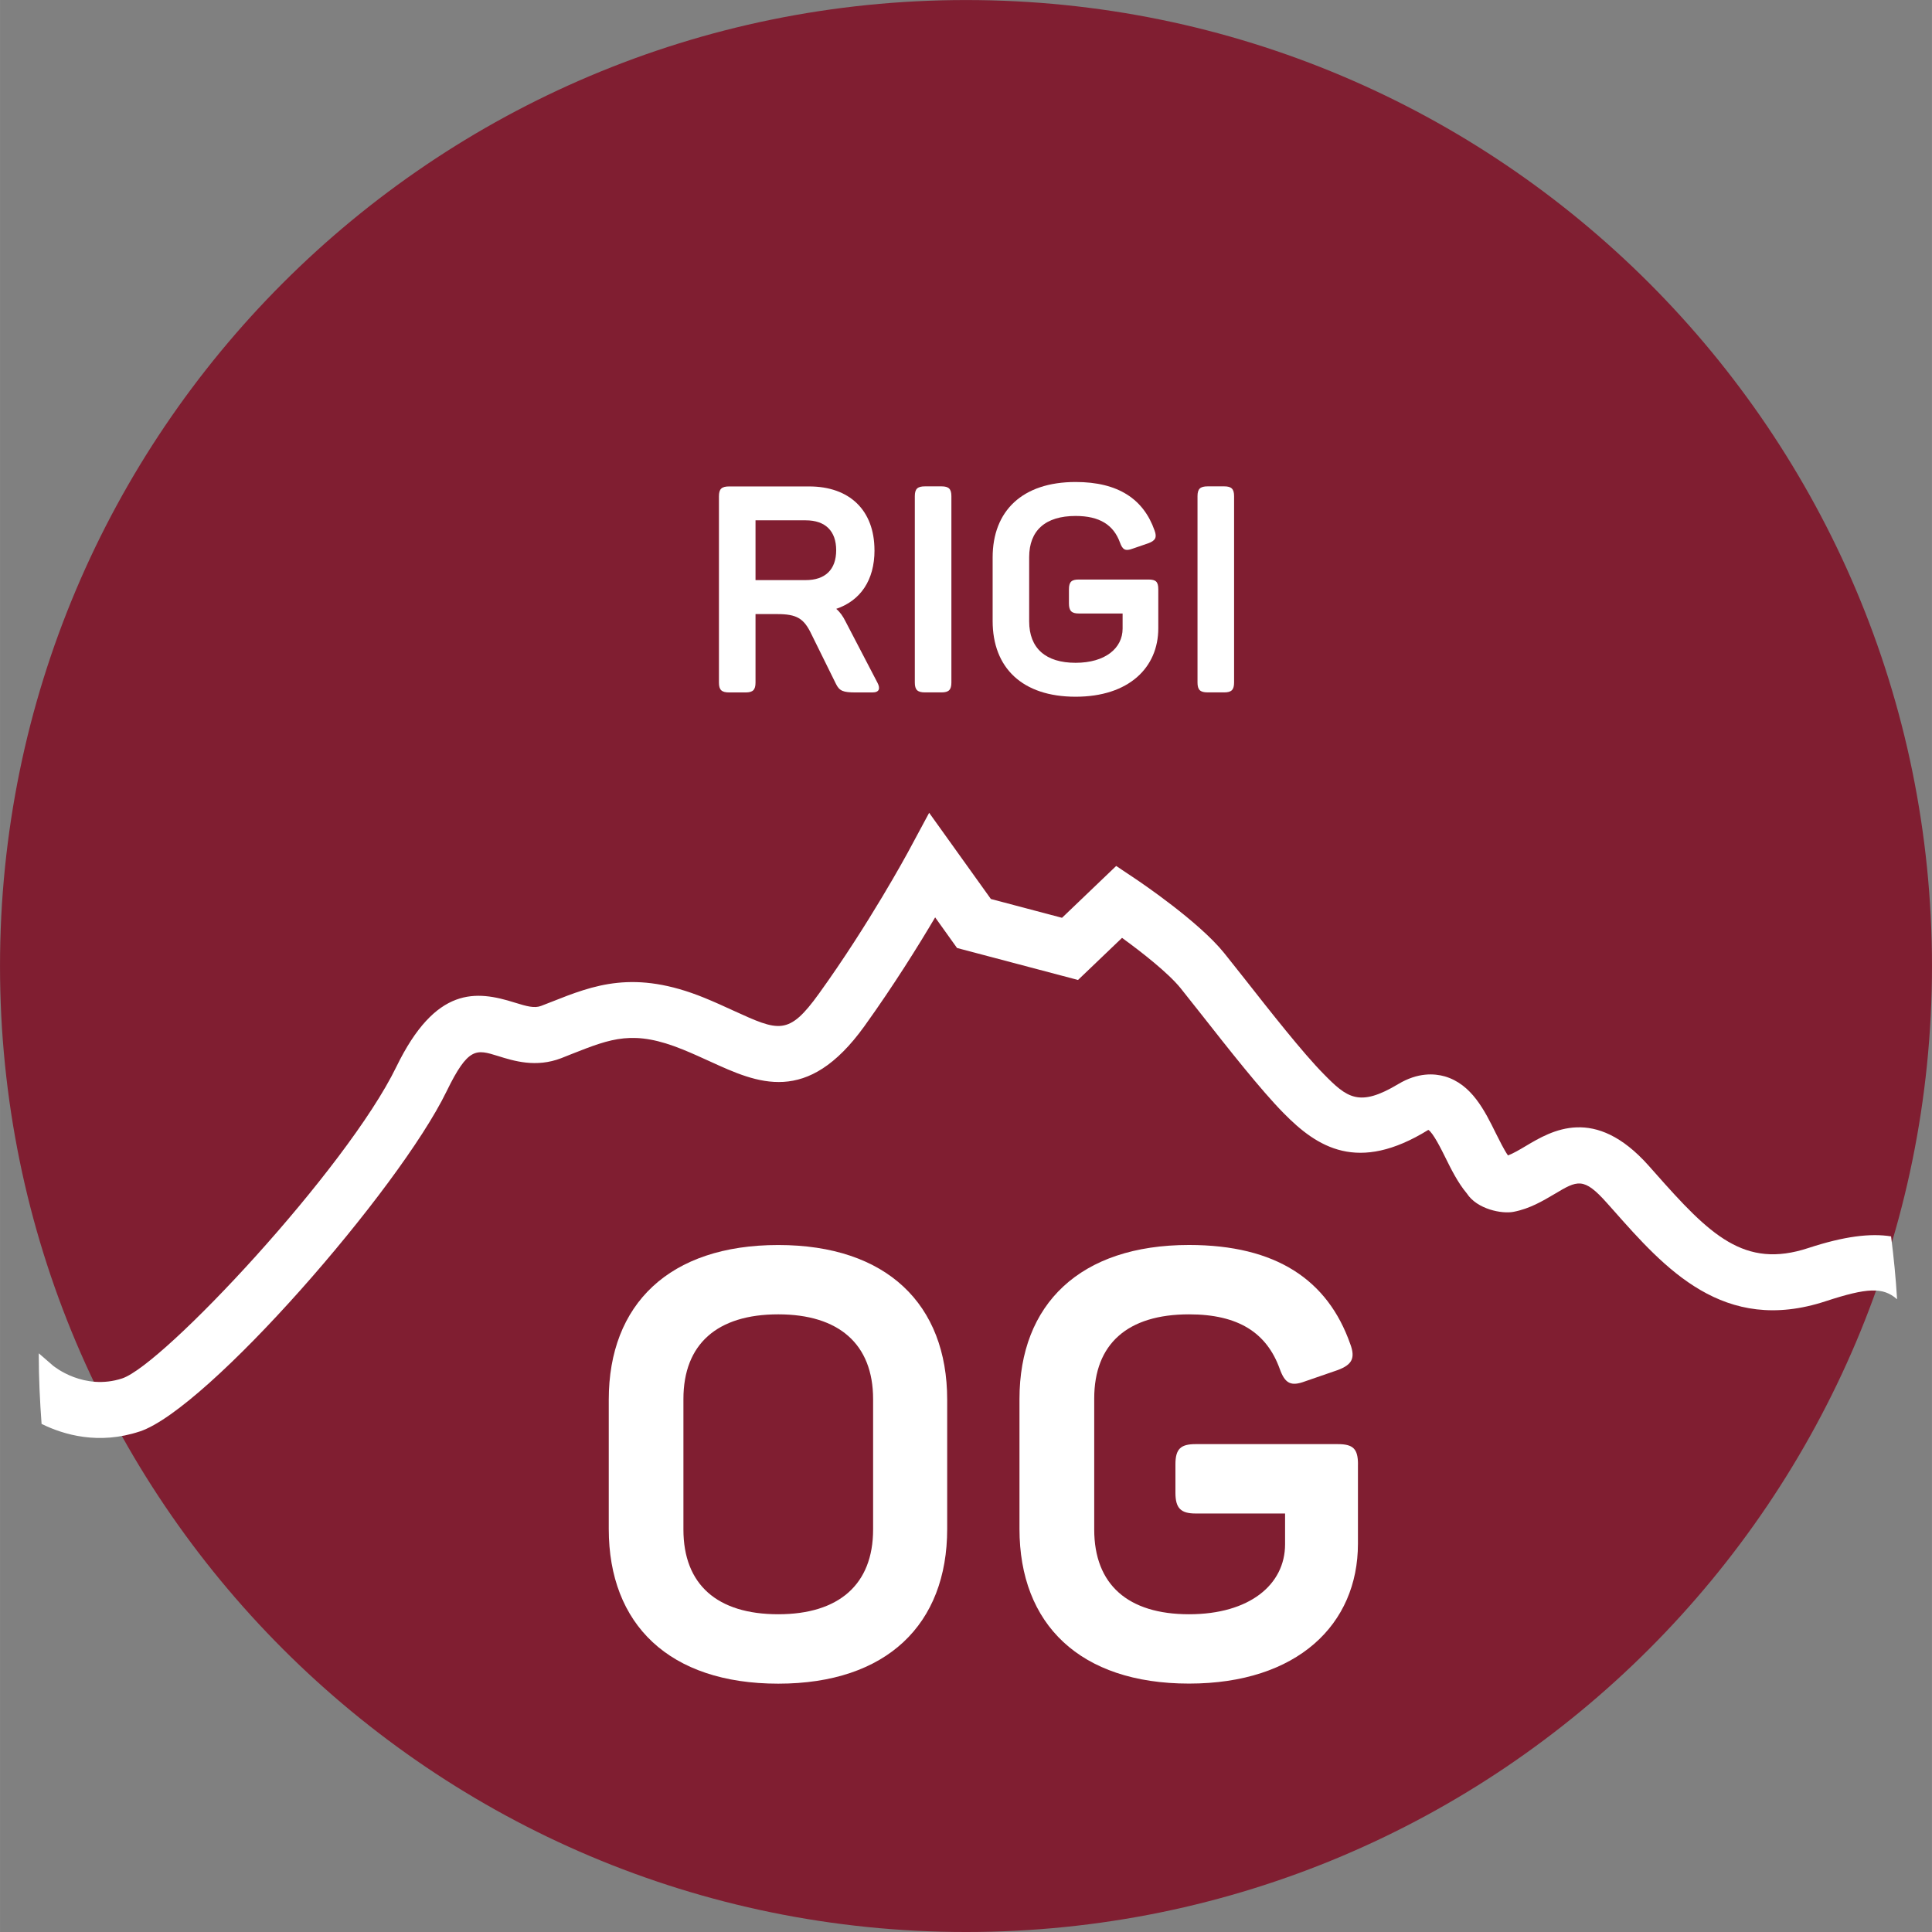 <?xml version="1.0" encoding="UTF-8" standalone="no"?>
<svg xmlns:dc="http://purl.org/dc/elements/1.1/" xmlns:cc="http://creativecommons.org/ns#" xmlns:rdf="http://www.w3.org/1999/02/22-rdf-syntax-ns#" xmlns:svg="http://www.w3.org/2000/svg" xmlns="http://www.w3.org/2000/svg" xmlns:sodipodi="http://sodipodi.sourceforge.net/DTD/sodipodi-0.dtd" xmlns:inkscape="http://www.inkscape.org/namespaces/inkscape" width="60" height="60" viewBox="0 0 49.602 49.603" version="1.1" id="svg4295" inkscape:version="0.92.1 r15371" sodipodi:docname="OG-Rigi.svg">
    <rect x="0" y="0" width="49.602" height="49.603" fill="#808080" stroke="none"/>
    <defs id="defs4289"/>
    <sodipodi:namedview id="base" pagecolor="#ffffff" bordercolor="#666666" borderopacity="1.0" inkscape:pageopacity="0.0" inkscape:pageshadow="2" inkscape:zoom="0.35" inkscape:cx="136.59381" inkscape:cy="253.73732" inkscape:document-units="mm" inkscape:current-layer="layer1" showgrid="false" inkscape:window-width="1920" inkscape:window-height="1137" inkscape:window-x="-8" inkscape:window-y="-8" inkscape:window-maximized="1" fit-margin-top="0" fit-margin-left="0" fit-margin-right="0" fit-margin-bottom="0"/>
    <g inkscape:label="Ebene 1" inkscape:groupmode="layer" id="layer1" transform="translate(-69.693,-166.365)">
        <path d="m 119.295,191.167 c 0,13.697 -11.104,24.801 -24.801,24.801 -13.697,0 -24.801,-11.104 -24.801,-24.801 0,-13.697 11.104,-24.801 24.801,-24.801 13.697,0 24.801,11.104 24.801,24.801" style="fill:#801e31;fill-opacity:1;fill-rule:nonzero;stroke:none;stroke-width:0.353" id="path390" inkscape:connector-curvature="0"/>
        <path d="m 89.674,200.11 c -1.567,0 -2.435,0.761 -2.435,2.176 v 3.348 c 0,1.415 0.867,2.176 2.435,2.176 1.552,0 2.435,-0.761 2.435,-2.176 v -3.348 c 0,-1.415 -0.883,-2.176 -2.435,-2.176 m 0,-1.78 c 2.785,0 4.337,1.522 4.337,3.972 v 3.318 c 0,2.45 -1.552,3.972 -4.337,3.972 -2.8,0 -4.352,-1.521 -4.352,-3.972 v -3.318 c 0,-2.45 1.552,-3.972 4.352,-3.972" style="fill:#ffffff;fill-opacity:1;fill-rule:nonzero;stroke:none;stroke-width:0.353" id="path394" inkscape:connector-curvature="0"/>
        <path d="m 104.557,203.96 v 2.039 c 0,2.07 -1.552,3.591 -4.337,3.591 -2.8,0 -4.353,-1.522 -4.353,-3.972 v -3.333 c 0,-2.435 1.553,-3.956 4.353,-3.956 2.237,0 3.561,0.898 4.139,2.541 0.137,0.365 0.046,0.533 -0.319,0.67 l -0.837,0.289 c -0.365,0.137 -0.518,0.061 -0.654,-0.319 -0.335,-0.929 -1.065,-1.4 -2.328,-1.4 -1.583,0 -2.435,0.761 -2.435,2.161 v 3.363 c 0,1.415 0.867,2.176 2.435,2.176 1.552,0 2.465,-0.761 2.465,-1.796 v -0.791 h -2.298 c -0.38,0 -0.517,-0.137 -0.517,-0.533 v -0.73 c 0,-0.396 0.137,-0.518 0.517,-0.518 h 3.652 c 0.395,0 0.518,0.122 0.518,0.518" style="fill:#ffffff;fill-opacity:1;fill-rule:nonzero;stroke:none;stroke-width:0.353" id="path398" inkscape:connector-curvature="0"/>
        <path d="m 73.279,203.118 c 1.742,-0.575 6.657,-6.217 7.878,-8.731 0.558,-1.147 0.764,-1.082 1.317,-0.911 0.414,0.13 0.98,0.306 1.628,0.057 l 0.271,-0.108 c 1.026,-0.404 1.588,-0.628 2.859,-0.111 0.247,0.101 0.474,0.205 0.687,0.302 1.226,0.56 2.493,1.142 3.965,-0.902 0.748,-1.04 1.39,-2.072 1.818,-2.796 l 0.562,0.786 3.106,0.821 1.13,-1.081 c 0.505,0.366 1.189,0.903 1.503,1.291 l 0.531,0.67 c 0.683,0.868 1.532,1.949 2.115,2.539 0.863,0.879 1.904,1.55 3.715,0.43 0.122,0.072 0.335,0.501 0.449,0.732 0.138,0.279 0.308,0.623 0.54,0.9 0.263,0.407 0.906,0.532 1.203,0.471 0.414,-0.08 0.747,-0.279 1.044,-0.454 0.591,-0.353 0.75,-0.446 1.348,0.226 l 0.157,0.176 c 1.331,1.504 2.838,3.212 5.464,2.347 1.062,-0.347 1.47,-0.368 1.83,-0.049 -0.032,-0.544 -0.086,-1.082 -0.154,-1.615 -0.53,-0.085 -1.202,-0.003 -2.124,0.299 -1.646,0.543 -2.527,-0.334 -3.94,-1.934 l -0.159,-0.179 c -1.387,-1.558 -2.494,-0.9 -3.155,-0.506 -0.163,0.097 -0.319,0.189 -0.458,0.242 -0.096,-0.135 -0.224,-0.394 -0.308,-0.562 -0.292,-0.593 -0.625,-1.265 -1.313,-1.467 -0.265,-0.075 -0.689,-0.108 -1.198,0.198 -1.003,0.6 -1.313,0.354 -1.917,-0.264 -0.527,-0.533 -1.384,-1.623 -2.009,-2.419 l -0.543,-0.684 c -0.648,-0.803 -2.124,-1.801 -2.292,-1.914 l -0.479,-0.32 -1.391,1.331 -1.826,-0.483 -1.585,-2.213 -0.546,1.015 c -0.01,0.017 -0.993,1.838 -2.282,3.626 -0.782,1.087 -1.027,0.972 -2.202,0.436 -0.229,-0.106 -0.474,-0.217 -0.742,-0.327 -1.803,-0.733 -2.836,-0.327 -3.929,0.106 l -0.262,0.102 c -0.171,0.065 -0.361,0.013 -0.68,-0.086 -0.982,-0.309 -2.024,-0.432 -3.038,1.653 -1.269,2.611 -5.977,7.646 -7.038,7.997 -0.978,0.32 -1.743,-0.302 -1.771,-0.324 l -0.369,-0.32 c 0,0.015 -0.001,0.029 -0.001,0.044 0,0.595 0.029,1.184 0.072,1.768 0.569,0.28 1.467,0.543 2.519,0.194" style="fill:#ffffff;fill-opacity:1;fill-rule:nonzero;stroke:none;stroke-width:0.353" id="path402" inkscape:connector-curvature="0"/>
        <path d="m 90.379,179.724 h -1.289 v 1.535 h 1.289 c 0.499,0 0.782,-0.268 0.782,-0.767 0,-0.492 -0.276,-0.768 -0.782,-0.768 m 1.766,0.768 c 0,0.774 -0.365,1.296 -0.983,1.505 0.097,0.082 0.171,0.186 0.238,0.321 l 0.819,1.572 c 0.075,0.141 0.06,0.253 -0.127,0.253 h -0.432 c -0.32,0 -0.417,-0.037 -0.507,-0.224 l -0.625,-1.266 c -0.194,-0.41 -0.373,-0.522 -0.887,-0.522 h -0.551 v 1.759 c 0,0.186 -0.067,0.253 -0.253,0.253 h -0.425 c -0.194,0 -0.261,-0.067 -0.261,-0.253 v -4.783 c 0,-0.186 0.067,-0.253 0.261,-0.253 h 2.056 c 1.035,0 1.676,0.611 1.676,1.639" style="fill:#ffffff;fill-opacity:1;fill-rule:nonzero;stroke:none;stroke-width:0.353" id="path406" inkscape:connector-curvature="0"/>
        <path d="m 93.441,178.852 h 0.425 c 0.186,0 0.253,0.067 0.253,0.253 v 4.783 c 0,0.187 -0.067,0.254 -0.253,0.254 h -0.425 c -0.194,0 -0.261,-0.067 -0.261,-0.254 v -4.783 c 0,-0.187 0.067,-0.253 0.261,-0.253" style="fill:#ffffff;fill-opacity:1;fill-rule:nonzero;stroke:none;stroke-width:0.353" id="path410" inkscape:connector-curvature="0"/>
        <path d="m 99.431,181.497 v 0.998 c 0,1.014 -0.76,1.758 -2.123,1.758 -1.371,0 -2.13,-0.745 -2.13,-1.944 v -1.632 c 0,-1.192 0.76,-1.937 2.13,-1.937 1.095,0 1.744,0.44 2.027,1.244 0.067,0.179 0.022,0.261 -0.157,0.328 l -0.41,0.141 c -0.179,0.067 -0.253,0.03 -0.32,-0.156 -0.164,-0.454 -0.522,-0.685 -1.14,-0.685 -0.775,0 -1.192,0.372 -1.192,1.058 v 1.647 c 0,0.693 0.425,1.065 1.192,1.065 0.76,0 1.207,-0.373 1.207,-0.879 v -0.387 h -1.125 c -0.186,0 -0.253,-0.067 -0.253,-0.261 v -0.358 c 0,-0.194 0.067,-0.253 0.253,-0.253 h 1.788 c 0.194,0 0.253,0.059 0.253,0.253" style="fill:#ffffff;fill-opacity:1;fill-rule:nonzero;stroke:none;stroke-width:0.353" id="path414" inkscape:connector-curvature="0"/>
        <path d="m 100.699,178.852 h 0.425 c 0.186,0 0.253,0.067 0.253,0.253 v 4.783 c 0,0.187 -0.067,0.254 -0.253,0.254 h -0.425 c -0.194,0 -0.261,-0.067 -0.261,-0.254 v -4.783 c 0,-0.187 0.067,-0.253 0.261,-0.253" style="fill:#ffffff;fill-opacity:1;fill-rule:nonzero;stroke:none;stroke-width:0.353" id="path418" inkscape:connector-curvature="0"/>
    </g>
</svg>
